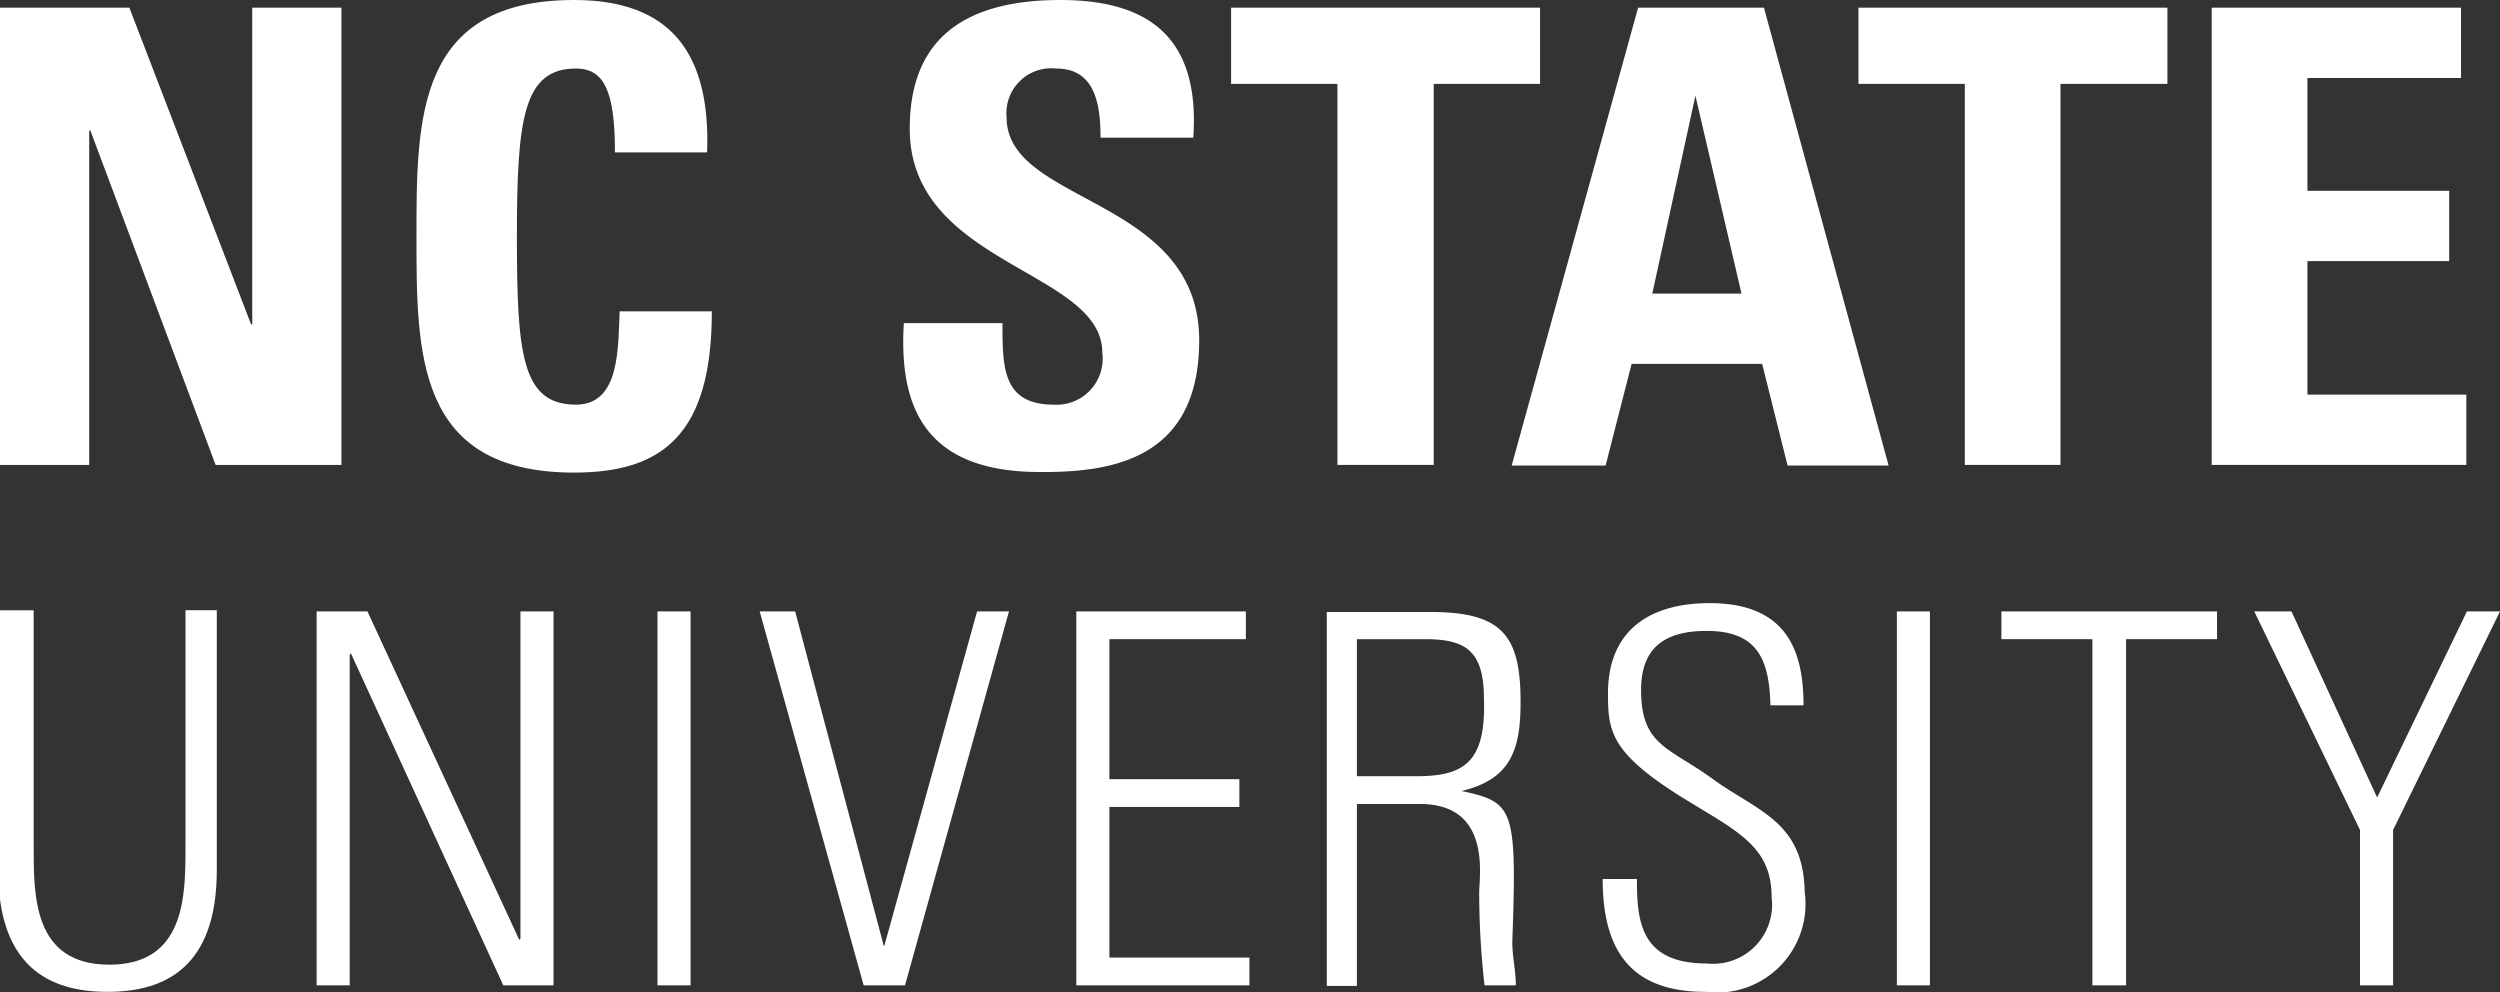 <svg id="Layer_1" data-name="Layer 1" xmlns="http://www.w3.org/2000/svg" viewBox="0 0 42.32 16.8"><rect x="0" y="0" width="42.32" height="16.8" fill="#333333" stroke="none"/><defs><style>.cls-1{fill:#fff;}</style></defs><polygon class="cls-1" points="1.51 2.21 1.53 2.21 3.65 7.87 5.78 7.87 5.78 0.13 4.27 0.13 4.27 5.49 4.25 5.49 2.19 0.13 0 0.13 0 7.87 1.51 7.87 1.51 2.21"/><path class="cls-1" d="M15.78,11.38c-.92,0-1-.86-1-2.85s.11-2.84,1-2.84c.48,0,.66.39.66,1.42H18c.06-1.66-.6-2.58-2.25-2.58-2.67,0-2.67,2-2.67,4s0,4,2.67,4c1.51,0,2.33-.66,2.33-2.73H16.52C16.49,10.41,16.53,11.38,15.78,11.38Z" transform="translate(-6.03 -4.53)"/><path class="cls-1" d="M26.33,10.29c0-2.43-3.26-2.3-3.26-3.77a.76.76,0,0,1,.84-.83c.65,0,.75.59.75,1.17h1.57c.11-1.62-.67-2.33-2.25-2.33-2,0-2.55,1-2.55,2.18,0,2.31,3.26,2.39,3.26,3.79a.78.78,0,0,1-.82.88C23,11.38,23,10.75,23,10H21.33c-.08,1.34.29,2.52,2.3,2.52C24.86,12.53,26.33,12.3,26.33,10.29Z" transform="translate(-6.03 -4.53)"/><polygon class="cls-1" points="22.64 7.87 24.27 7.87 24.27 1.42 26.07 1.42 26.07 0.13 20.84 0.13 20.84 1.42 22.64 1.42 22.64 7.87"/><path class="cls-1" d="M33.76,4.66l-2.14,7.75h1.59l.44-1.72h2.21l.43,1.72H38L35.89,4.66ZM34,9.5l.73-3.35h0l.78,3.35Z" transform="translate(-6.03 -4.53)"/><polygon class="cls-1" points="34.88 7.87 34.88 1.42 36.69 1.42 36.69 0.13 31.46 0.13 31.46 1.42 33.26 1.42 33.26 7.87 34.88 7.87"/><polygon class="cls-1" points="41.75 6.68 39.06 6.68 39.06 4.42 41.46 4.42 41.46 3.23 39.06 3.23 39.06 1.32 41.66 1.32 41.66 0.13 37.44 0.13 37.44 7.87 41.75 7.87 41.75 6.68"/><path class="cls-1" d="M9.17,18.86c0,.83,0,2-1.29,2s-1.28-1.17-1.28-2v-4H6v4.4c0,1.63.86,2.06,1.85,2.06s1.85-.43,1.85-2.06v-4.4H9.17Z" transform="translate(-6.03 -4.53)"/><polygon class="cls-1" points="8.81 15.89 8.79 15.91 6.22 10.35 5.36 10.35 5.36 16.68 5.92 16.68 5.92 11.08 5.94 11.06 8.52 16.68 9.37 16.68 9.37 10.35 8.81 10.35 8.81 15.89"/><rect class="cls-1" x="11.13" y="10.35" width="0.56" height="6.33"/><polygon class="cls-1" points="14.97 16.01 14.96 16.01 13.46 10.35 12.86 10.35 14.62 16.68 15.32 16.68 17.08 10.35 16.54 10.35 14.97 16.01"/><polygon class="cls-1" points="18.78 13.66 20.98 13.66 20.98 13.19 18.78 13.19 18.78 10.82 21.09 10.82 21.09 10.35 18.22 10.35 18.22 16.68 21.15 16.68 21.15 16.21 18.78 16.21 18.78 13.66"/><path class="cls-1" d="M30.77,17.92h0c.85-.2,1-.72,1-1.51,0-1.11-.3-1.52-1.52-1.52H28.49v6.33H29V18.14h1.07c1.21,0,1,1.22,1,1.5a14,14,0,0,0,.09,1.57h.53c0-.24-.06-.49-.06-.73C31.71,18.21,31.66,18.11,30.77,17.92ZM30,17.67H29V15.35h1.15c.66,0,1,.17,1,1C31.19,17.45,30.8,17.67,30,17.67Z" transform="translate(-6.03 -4.53)"/><path class="cls-1" d="M35,17.7c-.72-.52-1.19-.55-1.19-1.49,0-.74.43-1,1.11-1,.86,0,1.06.48,1.08,1.26h.56c0-.92-.28-1.73-1.59-1.73-1,0-1.73.45-1.72,1.55,0,.63.06,1,1.29,1.76.91.56,1.48.81,1.48,1.67a1,1,0,0,1-1.1,1.12c-1.13,0-1.18-.73-1.18-1.43h-.58c0,1.24.5,1.91,1.74,1.91a1.5,1.5,0,0,0,1.68-1.69C36.56,18.42,35.76,18.26,35,17.7Z" transform="translate(-6.03 -4.53)"/><rect class="cls-1" x="32.11" y="10.35" width="0.56" height="6.33"/><polygon class="cls-1" points="33.88 10.82 35.42 10.82 35.42 16.68 35.99 16.68 35.99 10.82 37.53 10.82 37.53 10.35 33.88 10.35 33.88 10.82"/><polygon class="cls-1" points="41.76 10.35 40.24 13.5 38.79 10.35 38.16 10.35 39.95 14.05 39.95 16.68 40.51 16.68 40.51 14.05 42.32 10.35 41.76 10.35"/></svg>